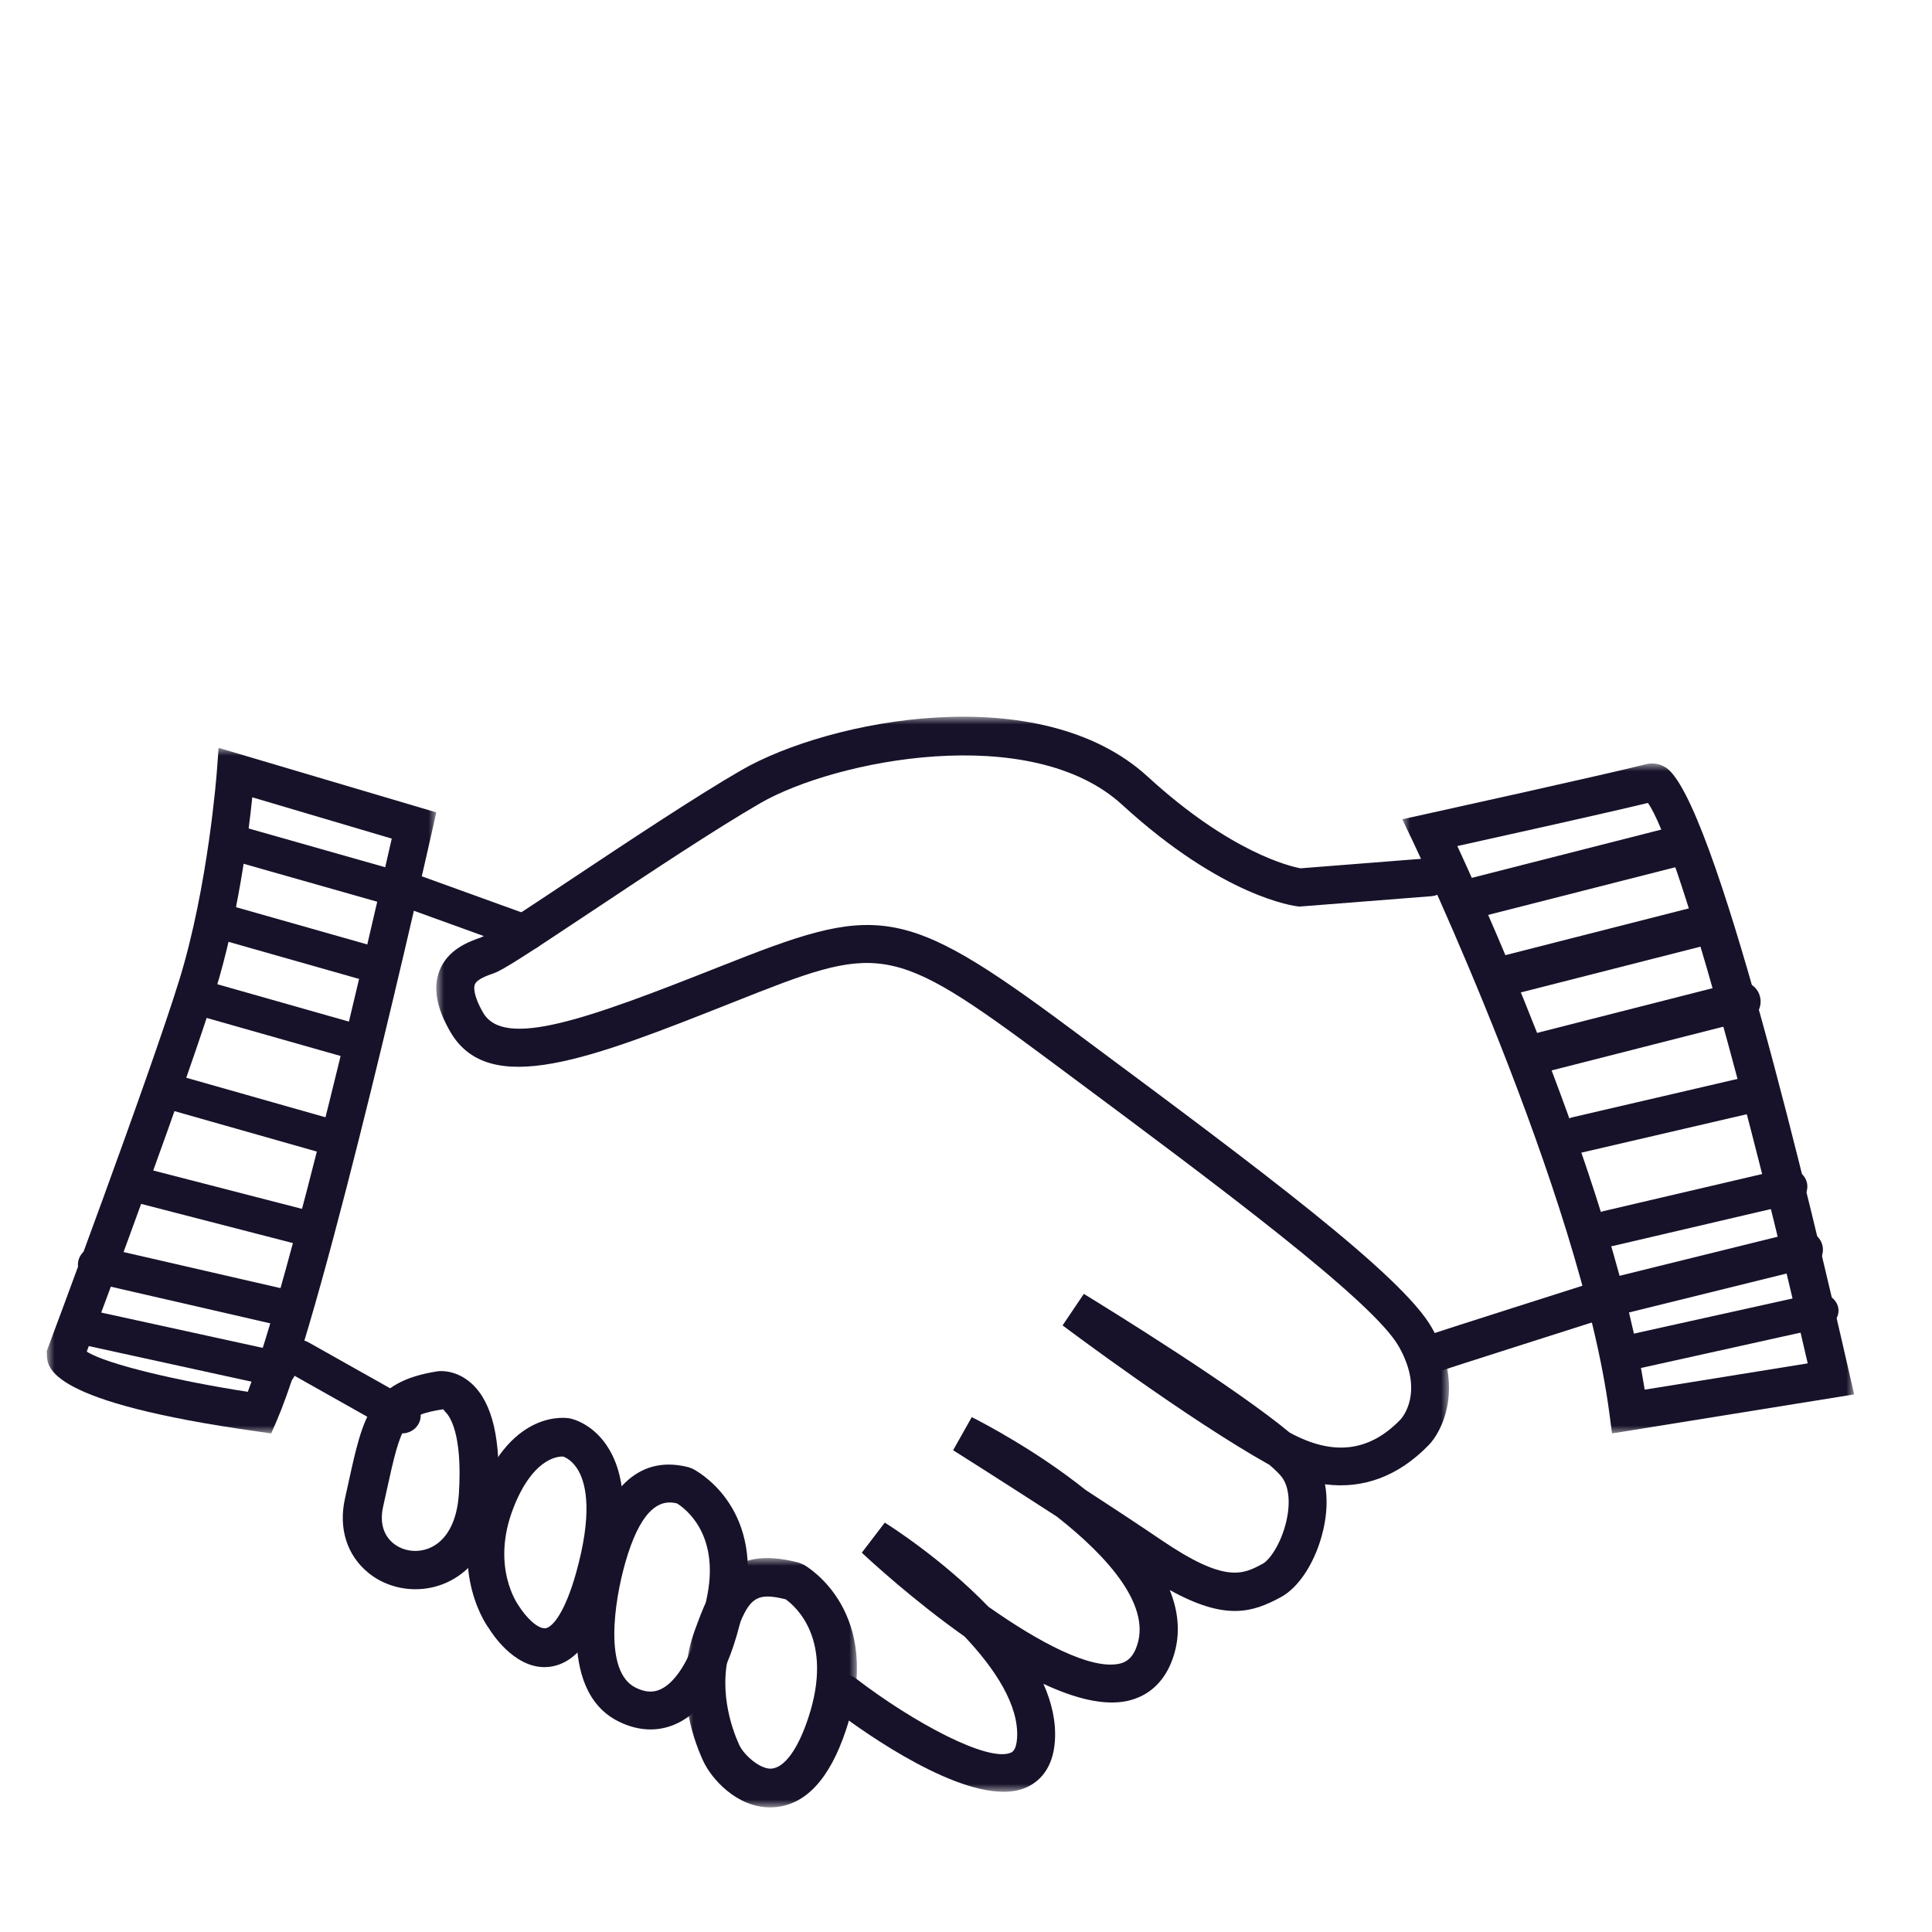 <svg width="124" height="124" viewBox="0 0 124 124" fill="none" xmlns="http://www.w3.org/2000/svg">
<g clip-path="url(#clip0_1411_441)">
<mask id="mask0_1411_441" style="mask-type:alpha" maskUnits="userSpaceOnUse" x="90" y="49" width="29" height="43">
<path d="M90 49H119V92H90V49Z" fill="#FF1F20"/>
</mask>
<g mask="url(#mask0_1411_441)">
<path fill-rule="evenodd" clip-rule="evenodd" d="M93.535 54.302C95.854 59.319 103.565 76.642 105.561 89.191L116.023 87.504C112.304 71.299 107.637 54.15 105.766 51.534C103.157 52.168 96.53 53.639 93.535 54.302ZM103.464 92L103.299 90.752C101.449 76.621 90.769 54.188 90.662 53.963L90 52.581L91.508 52.25C91.621 52.224 103.006 49.718 105.656 49.047C106.07 48.942 106.509 49.014 106.895 49.25C109.997 51.133 116.193 77.139 118.714 88.232L119.001 89.496L103.464 92Z" fill="#171229"/>
</g>
<path fill-rule="evenodd" clip-rule="evenodd" d="M94.261 59C93.697 59 93.183 58.611 93.037 58.028C92.87 57.34 93.28 56.644 93.957 56.472L107.432 53.039C108.098 52.867 108.791 53.282 108.962 53.971C109.131 54.66 108.72 55.355 108.043 55.529L94.57 58.962C94.466 58.987 94.365 59 94.261 59Z" fill="#171229"/>
<path fill-rule="evenodd" clip-rule="evenodd" d="M96.261 64C95.697 64 95.183 63.611 95.037 63.028C94.87 62.339 95.28 61.644 95.957 61.472L109.432 58.038C110.098 57.868 110.791 58.283 110.962 58.971C111.131 59.659 110.72 60.354 110.043 60.528L96.57 63.962C96.466 63.987 96.365 64 96.261 64Z" fill="#171229"/>
<path fill-rule="evenodd" clip-rule="evenodd" d="M98.261 69C97.697 69 97.183 68.611 97.037 68.027C96.87 67.339 97.28 66.644 97.957 66.472L111.432 63.038C112.098 62.869 112.791 63.28 112.962 63.97C113.131 64.659 112.72 65.354 112.043 65.528L98.57 68.962C98.466 68.987 98.365 69 98.261 69Z" fill="#171229"/>
<path fill-rule="evenodd" clip-rule="evenodd" d="M101.257 74C100.694 74 100.183 73.646 100.037 73.116C99.87 72.491 100.279 71.859 100.953 71.703L112.437 69.034C113.101 68.881 113.793 69.256 113.962 69.882C114.131 70.507 113.721 71.14 113.048 71.297L101.564 73.965C101.461 73.989 101.36 74 101.257 74Z" fill="#171229"/>
<path fill-rule="evenodd" clip-rule="evenodd" d="M103.237 80C102.683 80 102.18 79.65 102.037 79.126C101.873 78.507 102.274 77.882 102.938 77.727L114.463 75.033C115.117 74.883 115.795 75.253 115.963 75.872C116.129 76.49 115.725 77.117 115.062 77.272L103.539 79.966C103.437 79.989 103.338 80 103.237 80Z" fill="#171229"/>
<path fill-rule="evenodd" clip-rule="evenodd" d="M104.264 88C103.698 88 103.184 87.661 103.038 87.152C102.87 86.552 103.28 85.946 103.959 85.796L116.428 83.034C117.098 82.884 117.79 83.245 117.962 83.847C118.132 84.447 117.719 85.053 117.04 85.204L104.573 87.967C104.47 87.989 104.368 88 104.264 88Z" fill="#171229"/>
<mask id="mask1_1411_441" style="mask-type:alpha" maskUnits="userSpaceOnUse" x="28" y="46" width="65" height="69">
<path d="M28 46H93V115H28V46Z" fill="#FF1F20"/>
</mask>
<g mask="url(#mask1_1411_441)">
<path fill-rule="evenodd" clip-rule="evenodd" d="M64.411 115C60.614 115 54.752 110.664 53.477 109.684C52.943 109.276 52.841 108.509 53.25 107.972C53.656 107.44 54.42 107.333 54.956 107.745C58.6 110.541 63.431 113.14 64.888 112.486C64.971 112.448 65.225 112.333 65.276 111.572C65.419 109.469 63.876 107.119 61.911 105.039C58.619 102.71 55.879 100.186 55.312 99.655L56.788 97.724C57.044 97.884 60.485 100.06 63.44 103.124C66.699 105.419 69.999 107.171 71.829 106.784C72.174 106.708 72.609 106.529 72.906 105.805C74.001 103.148 71.138 99.933 67.831 97.339C64.376 95.1 61.224 93.11 61.174 93.079L62.37 90.953C63.117 91.331 66.508 93.096 69.668 95.622C71.35 96.715 73.07 97.848 74.516 98.831C78.658 101.645 79.766 101.052 81.055 100.358C81.457 100.141 82.213 99.127 82.558 97.643C82.83 96.47 82.732 95.446 82.292 94.832C82.148 94.631 81.866 94.353 81.478 94.02L81.476 94.019C76.203 91.069 68.523 85.31 68.199 85.067L69.563 83.044C71.374 84.155 79.265 89.034 82.776 91.948C85.553 93.462 87.87 93.188 89.872 91.124C89.996 91 91.439 89.353 89.779 86.42C88.116 83.487 78.117 76.055 68.446 68.865L67.305 68.016C57.028 60.373 56.466 60.597 47.05 64.33C37.958 67.934 31.392 70.537 28.899 66.218C28.021 64.696 27.789 63.428 28.191 62.342C28.718 60.918 30.129 60.425 30.886 60.16C31.374 59.953 34.197 58.075 36.687 56.418C40.238 54.058 44.655 51.12 47.582 49.43C53.226 46.175 66.768 43.526 73.66 49.844C78.995 54.734 82.833 55.613 83.472 55.73L91.683 55.084C92.37 55.03 92.94 55.534 92.992 56.206C93.045 56.878 92.543 57.466 91.873 57.52L83.407 58.185L83.293 58.173C83.101 58.153 78.507 57.596 72.02 51.649C66.166 46.289 53.609 48.77 48.797 51.549C45.935 53.199 41.552 56.115 38.032 58.456C33.821 61.256 32.295 62.256 31.694 62.465C31.254 62.62 30.601 62.847 30.472 63.194C30.428 63.318 30.328 63.818 31.007 64.994C32.352 67.323 37.623 65.441 46.153 62.058C56.284 58.042 57.765 57.878 68.754 66.054L69.894 66.903C80.672 74.913 89.978 81.831 91.896 85.212C94.076 89.058 92.49 91.957 91.695 92.75C89.757 94.748 87.492 95.588 85.041 95.265C85.207 96.148 85.173 97.143 84.929 98.195C84.472 100.174 83.402 101.869 82.203 102.512C80.407 103.479 78.684 104.052 75.078 102.052C75.689 103.571 75.811 105.153 75.159 106.738C74.619 108.046 73.647 108.888 72.346 109.172C70.834 109.496 68.945 108.995 66.97 108.072C67.501 109.271 67.79 110.507 67.706 111.738C67.582 113.572 66.651 114.369 65.891 114.712C65.452 114.912 64.952 115 64.411 115Z" fill="#171229"/>
</g>
<mask id="mask2_1411_441" style="mask-type:alpha" maskUnits="userSpaceOnUse" x="44" y="100" width="11" height="16">
<path d="M44 100H55V116H44V100Z" fill="#FF1F20"/>
</mask>
<g mask="url(#mask2_1411_441)">
<path fill-rule="evenodd" clip-rule="evenodd" d="M49.269 102.468C48.139 102.468 47.793 103.288 46.996 105.456C45.978 108.229 46.967 110.941 47.439 111.98C47.737 112.635 48.762 113.544 49.486 113.516C50.337 113.473 51.208 112.287 51.877 110.259C53.551 105.207 51.026 103.073 50.423 102.647C49.96 102.531 49.585 102.468 49.269 102.468ZM49.427 116.001C47.287 116.001 45.655 114.175 45.116 112.987C44.373 111.36 43.321 108.106 44.601 104.618C45.602 101.887 46.633 99.059 51.283 100.301L51.581 100.424C51.797 100.543 56.804 103.453 54.301 111.023C53.242 114.217 51.667 115.89 49.621 115.995C49.556 115.999 49.491 116.001 49.427 116.001Z" fill="#171229"/>
</g>
<path fill-rule="evenodd" clip-rule="evenodd" d="M42.983 96.432C42.205 96.432 41.076 96.986 40.132 100.297C39.42 102.792 38.754 107.287 40.774 108.304C41.599 108.723 42.121 108.558 42.44 108.402C43.698 107.783 44.807 105.517 45.407 102.341C46.152 98.401 43.95 96.801 43.445 96.49C43.311 96.459 43.158 96.432 42.983 96.432ZM41.751 111C41.069 111 40.37 110.825 39.676 110.475C35.638 108.44 37.212 101.661 37.79 99.632C39.044 95.233 41.205 93.397 44.204 94.173L44.44 94.261C44.625 94.353 48.973 96.581 47.799 102.792C47.025 106.889 45.544 109.583 43.519 110.582C42.952 110.861 42.359 111 41.751 111Z" fill="#171229"/>
<path fill-rule="evenodd" clip-rule="evenodd" d="M36.085 93.485C35.69 93.485 34.162 93.694 32.96 96.76C31.48 100.538 33.222 102.961 33.295 103.063C33.738 103.774 34.495 104.556 35.013 104.505C35.48 104.434 36.272 103.458 36.977 100.943C38.018 97.22 37.645 95.348 37.147 94.432C36.768 93.736 36.273 93.529 36.147 93.487C36.13 93.485 36.11 93.485 36.085 93.485ZM34.942 107C32.938 107 31.537 104.773 31.373 104.503C31.34 104.473 28.745 100.999 30.775 95.812C32.895 90.401 36.392 91 36.581 91.037C36.74 91.07 38.15 91.39 39.12 93.06C40.251 95.006 40.291 97.895 39.243 101.646C38.31 104.979 37.033 106.719 35.34 106.97C35.205 106.99 35.073 107 34.942 107Z" fill="#171229"/>
<path fill-rule="evenodd" clip-rule="evenodd" d="M28.416 90.454C25.942 90.85 25.776 91.29 24.806 95.718L24.588 96.708C24.367 97.7 24.601 98.534 25.246 99.055C25.88 99.57 26.794 99.686 27.575 99.354C28.673 98.887 29.337 97.648 29.452 95.869C29.699 91.972 28.844 90.862 28.577 90.614C28.522 90.564 28.489 90.454 28.416 90.454ZM26.663 102C25.578 102 24.503 101.644 23.655 100.958C22.268 99.835 21.715 98.095 22.14 96.182L22.358 95.198C23.305 90.869 23.782 88.694 28.054 88.018L28.096 88.011C28.291 87.989 29.314 87.916 30.293 88.821C31.619 90.046 32.177 92.469 31.951 96.022C31.78 98.73 30.548 100.768 28.574 101.613C27.962 101.873 27.312 102 26.663 102Z" fill="#171229"/>
<path fill-rule="evenodd" clip-rule="evenodd" d="M25.799 92C25.593 92 25.383 91.948 25.192 91.841L18.59 88.125C18.02 87.805 17.83 87.104 18.167 86.562C18.505 86.019 19.234 85.837 19.809 86.159L26.41 89.875C26.98 90.195 27.171 90.895 26.833 91.438C26.609 91.799 26.21 92 25.799 92Z" fill="#171229"/>
<path fill-rule="evenodd" clip-rule="evenodd" d="M33.816 61C33.676 61 33.533 60.976 33.394 60.926L25.761 58.164C25.15 57.943 24.845 57.296 25.078 56.719C25.311 56.142 25.995 55.854 26.606 56.074L34.239 58.835C34.85 59.056 35.155 59.704 34.922 60.28C34.741 60.727 34.292 61 33.816 61Z" fill="#171229"/>
<mask id="mask3_1411_441" style="mask-type:alpha" maskUnits="userSpaceOnUse" x="3" y="48" width="25" height="44">
<path d="M3 48H28V92H3V48Z" fill="#FF1F20"/>
</mask>
<g mask="url(#mask3_1411_441)">
<path fill-rule="evenodd" clip-rule="evenodd" d="M5.568 86.749C6.839 87.566 11.556 88.662 15.904 89.329C18.657 82.09 23.934 59.151 25.144 53.824L16.192 51.173C15.933 53.692 15.259 58.949 13.81 63.634C12.069 69.264 6.743 83.596 5.568 86.749ZM17.407 92L16.501 91.871C3.114 89.992 3.037 87.789 3.008 86.96L3 86.716L3.085 86.49C3.149 86.315 9.606 69.054 11.503 62.912C13.369 56.877 13.914 49.576 13.919 49.502L14.03 48L28 52.139L27.753 53.248C27.472 54.506 20.816 84.139 17.774 91.155L17.407 92Z" fill="#171229"/>
</g>
<path fill-rule="evenodd" clip-rule="evenodd" d="M24.819 58C24.709 58 24.595 57.984 24.484 57.952L14.847 55.215C14.222 55.039 13.864 54.408 14.049 53.81C14.235 53.211 14.89 52.87 15.516 53.047L25.153 55.784C25.778 55.962 26.136 56.59 25.951 57.189C25.798 57.681 25.328 58 24.819 58Z" fill="#171229"/>
<path fill-rule="evenodd" clip-rule="evenodd" d="M23.819 63C23.709 63 23.596 62.984 23.484 62.954L13.847 60.216C13.222 60.038 12.864 59.408 13.049 58.809C13.235 58.21 13.892 57.873 14.516 58.044L24.154 60.782C24.778 60.961 25.136 61.59 24.951 62.189C24.798 62.681 24.328 63 23.819 63Z" fill="#171229"/>
<path fill-rule="evenodd" clip-rule="evenodd" d="M22.819 68C22.709 68 22.595 67.984 22.484 67.952L12.847 65.215C12.222 65.039 11.864 64.408 12.049 63.81C12.235 63.211 12.892 62.87 13.516 63.047L23.153 65.784C23.778 65.962 24.136 66.591 23.951 67.189C23.798 67.681 23.328 68 22.819 68Z" fill="#171229"/>
<path fill-rule="evenodd" clip-rule="evenodd" d="M20.819 74C20.709 74 20.595 73.984 20.484 73.952L10.847 71.215C10.222 71.039 9.864 70.408 10.049 69.81C10.235 69.211 10.892 68.87 11.516 69.047L21.153 71.784C21.778 71.962 22.136 72.591 21.951 73.189C21.798 73.681 21.328 74 20.819 74Z" fill="#171229"/>
<path fill-rule="evenodd" clip-rule="evenodd" d="M19.802 80C19.698 80 19.593 79.987 19.486 79.96L8.882 77.223C8.244 77.058 7.869 76.436 8.043 75.834C8.217 75.231 8.873 74.875 9.512 75.041L20.118 77.777C20.755 77.941 21.131 78.564 20.958 79.167C20.812 79.67 20.329 80 19.802 80Z" fill="#171229"/>
<path fill-rule="evenodd" clip-rule="evenodd" d="M17.758 89C17.66 89 17.564 88.99 17.465 88.968L4.952 86.231C4.285 86.086 3.875 85.475 4.034 84.868C4.196 84.258 4.878 83.885 5.535 84.032L18.048 86.769C18.715 86.914 19.125 87.525 18.966 88.133C18.829 88.652 18.318 89 17.758 89Z" fill="#171229"/>
<path fill-rule="evenodd" clip-rule="evenodd" d="M17.776 85C17.679 85 17.584 84.99 17.487 84.967L5.938 82.312C5.281 82.16 4.877 81.526 5.034 80.898C5.193 80.266 5.862 79.882 6.513 80.033L18.062 82.688C18.719 82.838 19.123 83.472 18.966 84.102C18.831 84.639 18.328 85 17.776 85Z" fill="#171229"/>
<path fill-rule="evenodd" clip-rule="evenodd" d="M92.233 88C91.725 88 91.25 87.688 91.071 87.189C90.843 86.557 91.182 85.863 91.824 85.64C92.471 85.414 101.838 82.434 102.238 82.307L115.468 79.036C116.118 78.876 116.797 79.265 116.963 79.918C117.127 80.569 116.727 81.229 116.066 81.392L102.916 84.641C99.63 85.688 93.137 87.758 92.641 87.93C92.507 87.978 92.368 88 92.233 88Z" fill="#171229"/>
</g>
<defs>
<clipPath id="clip0_1411_441">
<rect width="124" height="124" fill="white"/>
</clipPath>
</defs>
</svg>
